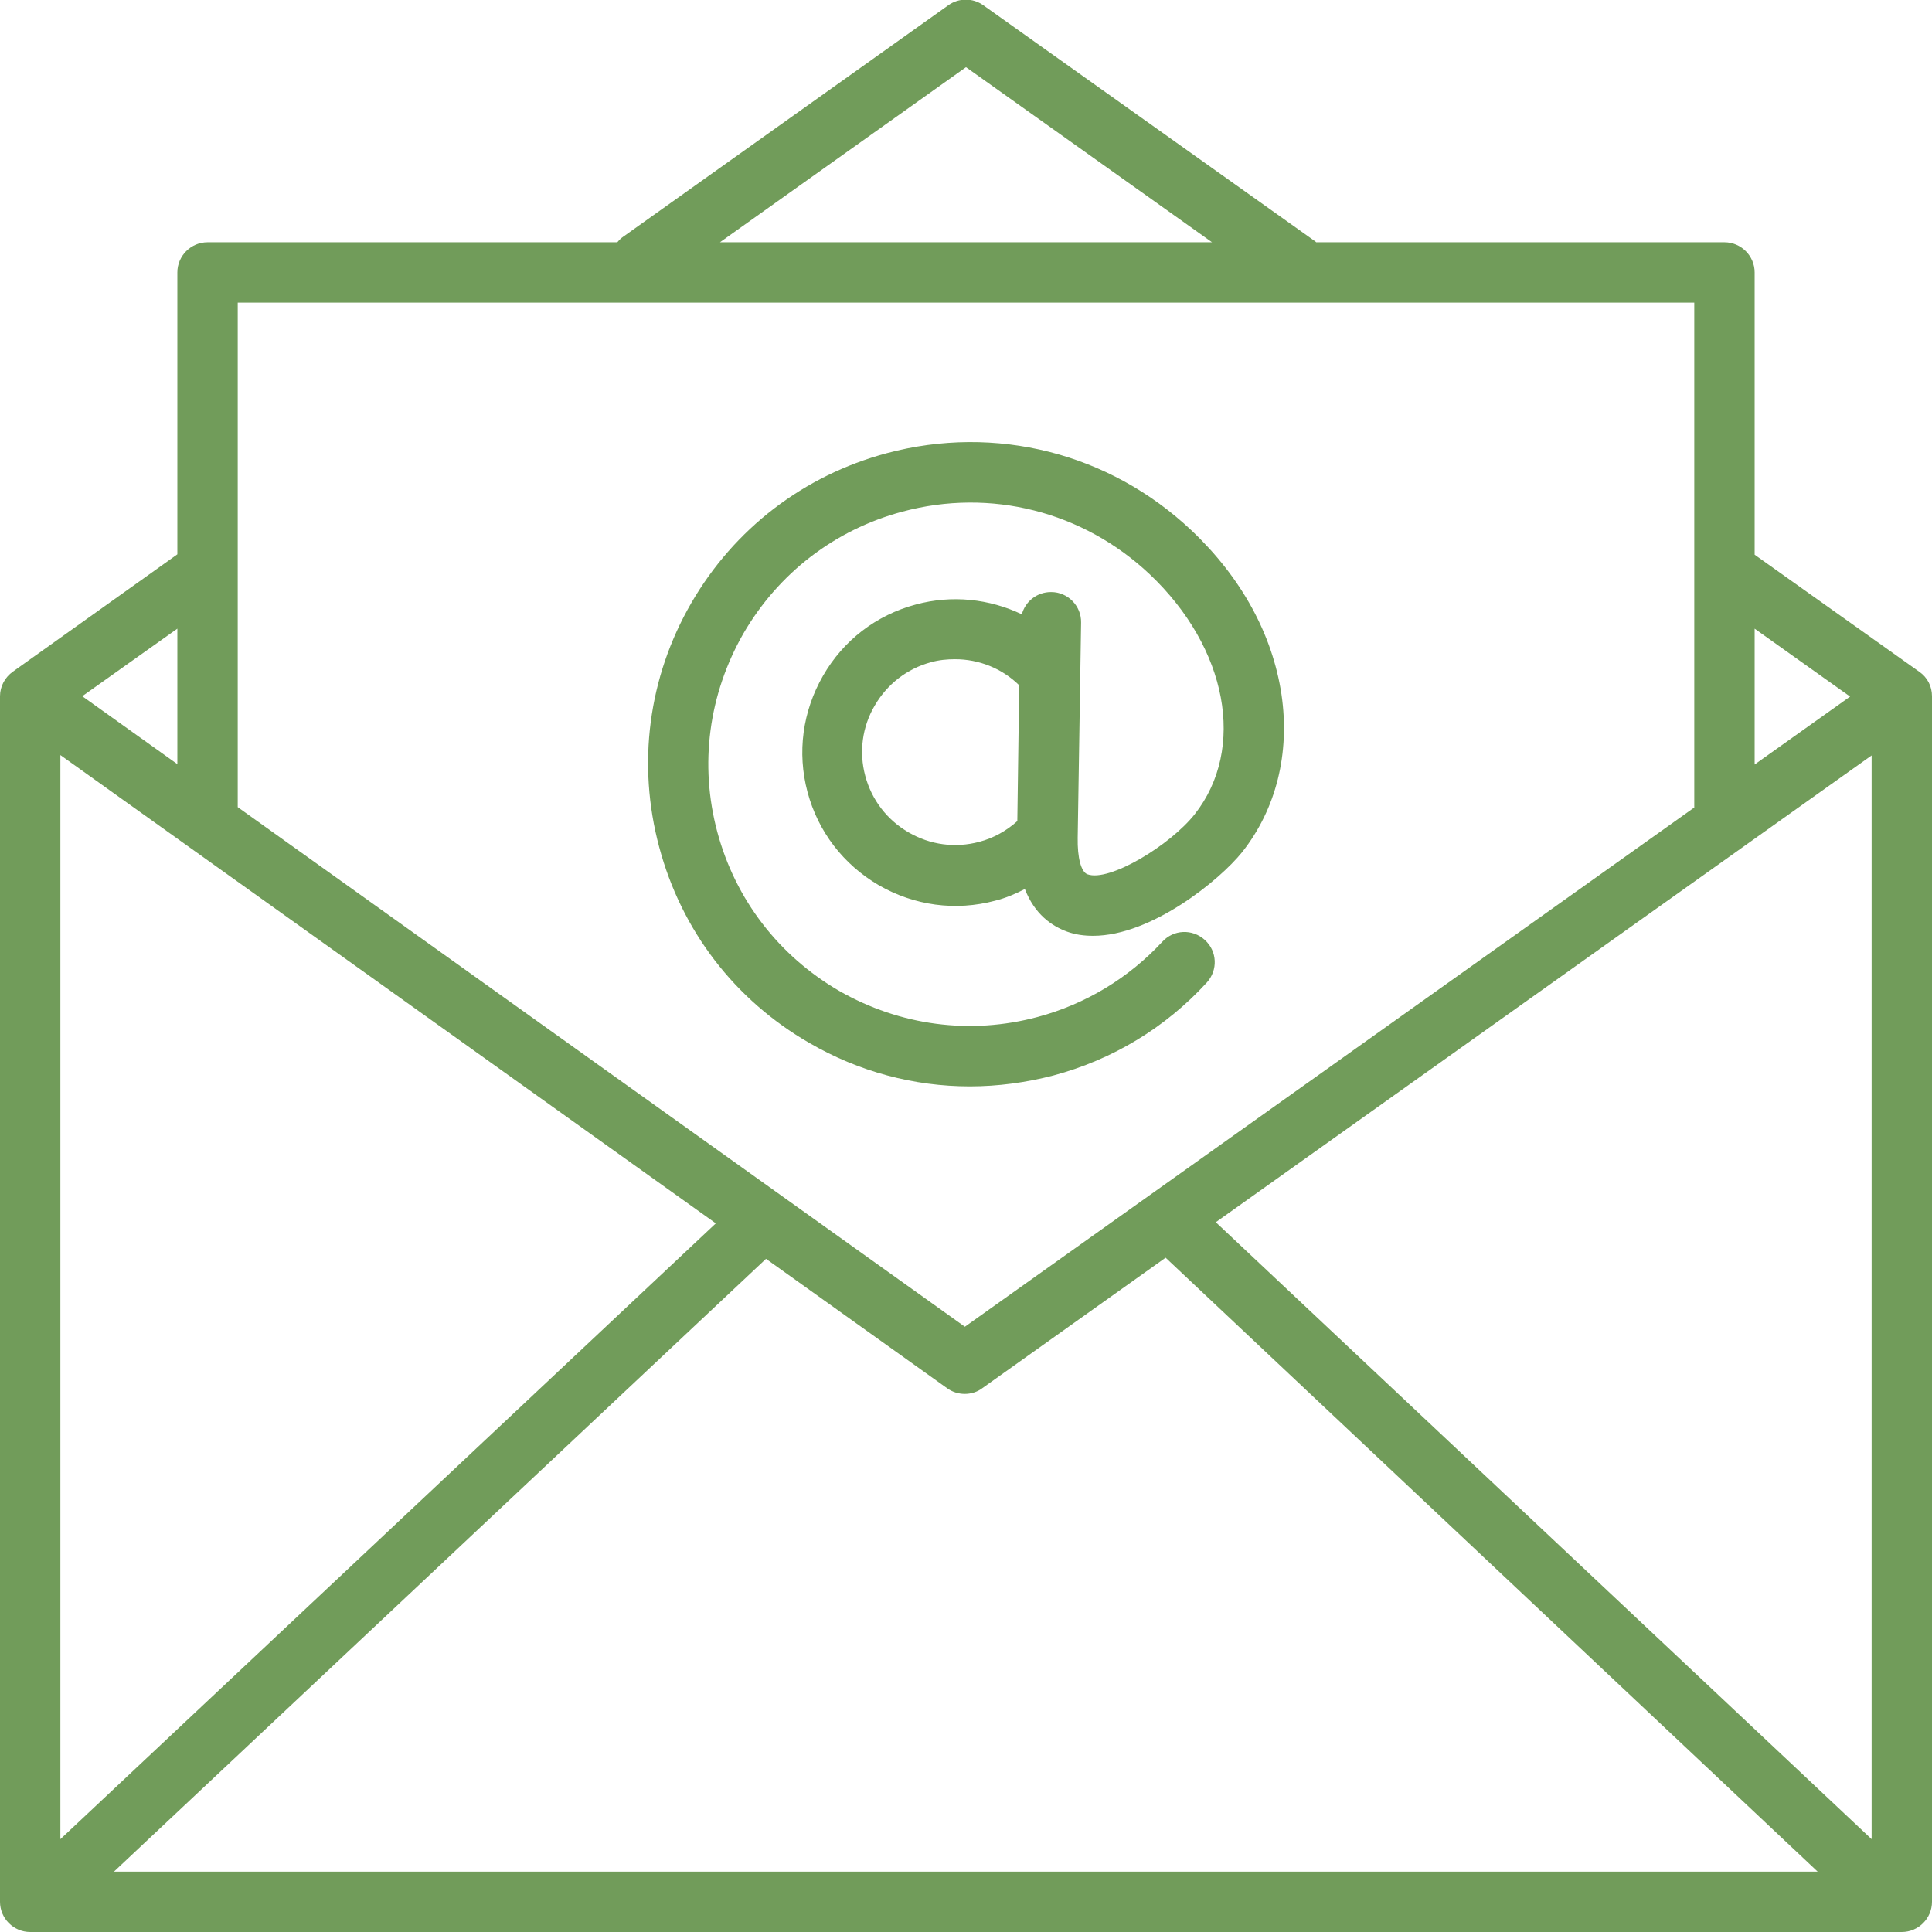 <svg xmlns="http://www.w3.org/2000/svg" version="1.1" xmlns:xlink="http://www.w3.org/1999/xlink" width="512" height="512" x="0" y="0" viewBox="0 0 512 512" style="enable-background:new 0 0 512 512" xml:space="preserve" class=""><g><path d="M508.6 178 465 147V72.2c0-4.4-3.6-8-8-8H348.8l-.2-.2-88-62.6c-2.8-2-6.5-2-9.3 0l-86.1 61.3c-.6.4-1.1.9-1.6 1.5H55c-4.4 0-8 3.6-8 8v74.7L3.4 178c-2.1 1.5-3.4 3.9-3.4 6.5V504c0 4.4 3.6 8 8 8h496c4.4 0 8-3.6 8-8V184.5c0-2.6-1.2-5-3.4-6.5zM16 200.1l173.7 124.1L16 487.4zm187 133.5 48 34.3c1.4 1 3 1.5 4.7 1.5 1.6 0 3.3-.5 4.6-1.5l48.6-34.6L481.7 496H30.2zm119.2-9.7L496 200.2v287.2zm168.1-139.3-25.3 18v-36zM256 17.8l65.2 46.4H190.8zm193 62.4V214L255.7 351.6 63 213.9V80.2zM47 202.5l-25.2-18L47 166.6zm167.5 73.9c13.1 7.6 27.7 11.5 42.5 11.5 7.4 0 14.9-1 22.2-2.9 15.7-4.2 29.7-12.7 40.6-24.6 3-3.3 2.8-8.3-.5-11.3s-8.3-2.8-11.3.5c-8.9 9.6-20.3 16.5-33 19.9-17.9 4.8-36.5 2.3-52.6-6.9-16-9.3-27.5-24.2-32.3-42.1s-2.3-36.5 6.9-52.6c9.3-16 24.2-27.5 42.1-32.3 23.4-6.3 47.9-.1 65.6 16.6 20.6 19.5 25.6 46.2 11.9 63.6-6.5 8.2-22.6 18-28.4 15.9-1.7-.6-2.7-4.4-2.6-9.7l.9-57c.1-4.4-3.5-8.1-7.9-8.1h-.1c-3.7 0-6.8 2.5-7.7 5.9-8.6-4.1-18.5-5.2-28.1-2.6-10.5 2.8-19.2 9.5-24.6 18.9s-6.9 20.3-4.1 30.8 9.5 19.2 18.9 24.7c9.4 5.4 20.3 6.9 30.8 4.1 2.8-.7 5.4-1.8 7.9-3.1 2.6 6.7 7.1 9.8 11.2 11.3 2.2.8 4.5 1.1 6.9 1.1 15.4 0 33.5-14.7 39.5-22.2 9-11.4 12.7-26.2 10.4-41.8-2.4-15.9-10.6-30.9-23.8-43.4-21.8-20.6-52-28.2-80.8-20.5-22 5.9-40.4 20-51.8 39.7s-14.4 42.7-8.5 64.7c5.9 22.1 20 40.5 39.8 51.9zm55.1-58.8c-2.9 2.6-6.3 4.5-10.1 5.5-6.4 1.7-13 .8-18.7-2.5s-9.8-8.6-11.5-15c-1.7-6.3-.8-13 2.5-18.6 3.3-5.7 8.6-9.8 14.9-11.5 2.1-.6 4.3-.8 6.4-.8 6.3 0 12.4 2.4 17 6.9z" fill="#719c5a" opacity="1" data-original="#000000" class=""></path></g></svg>